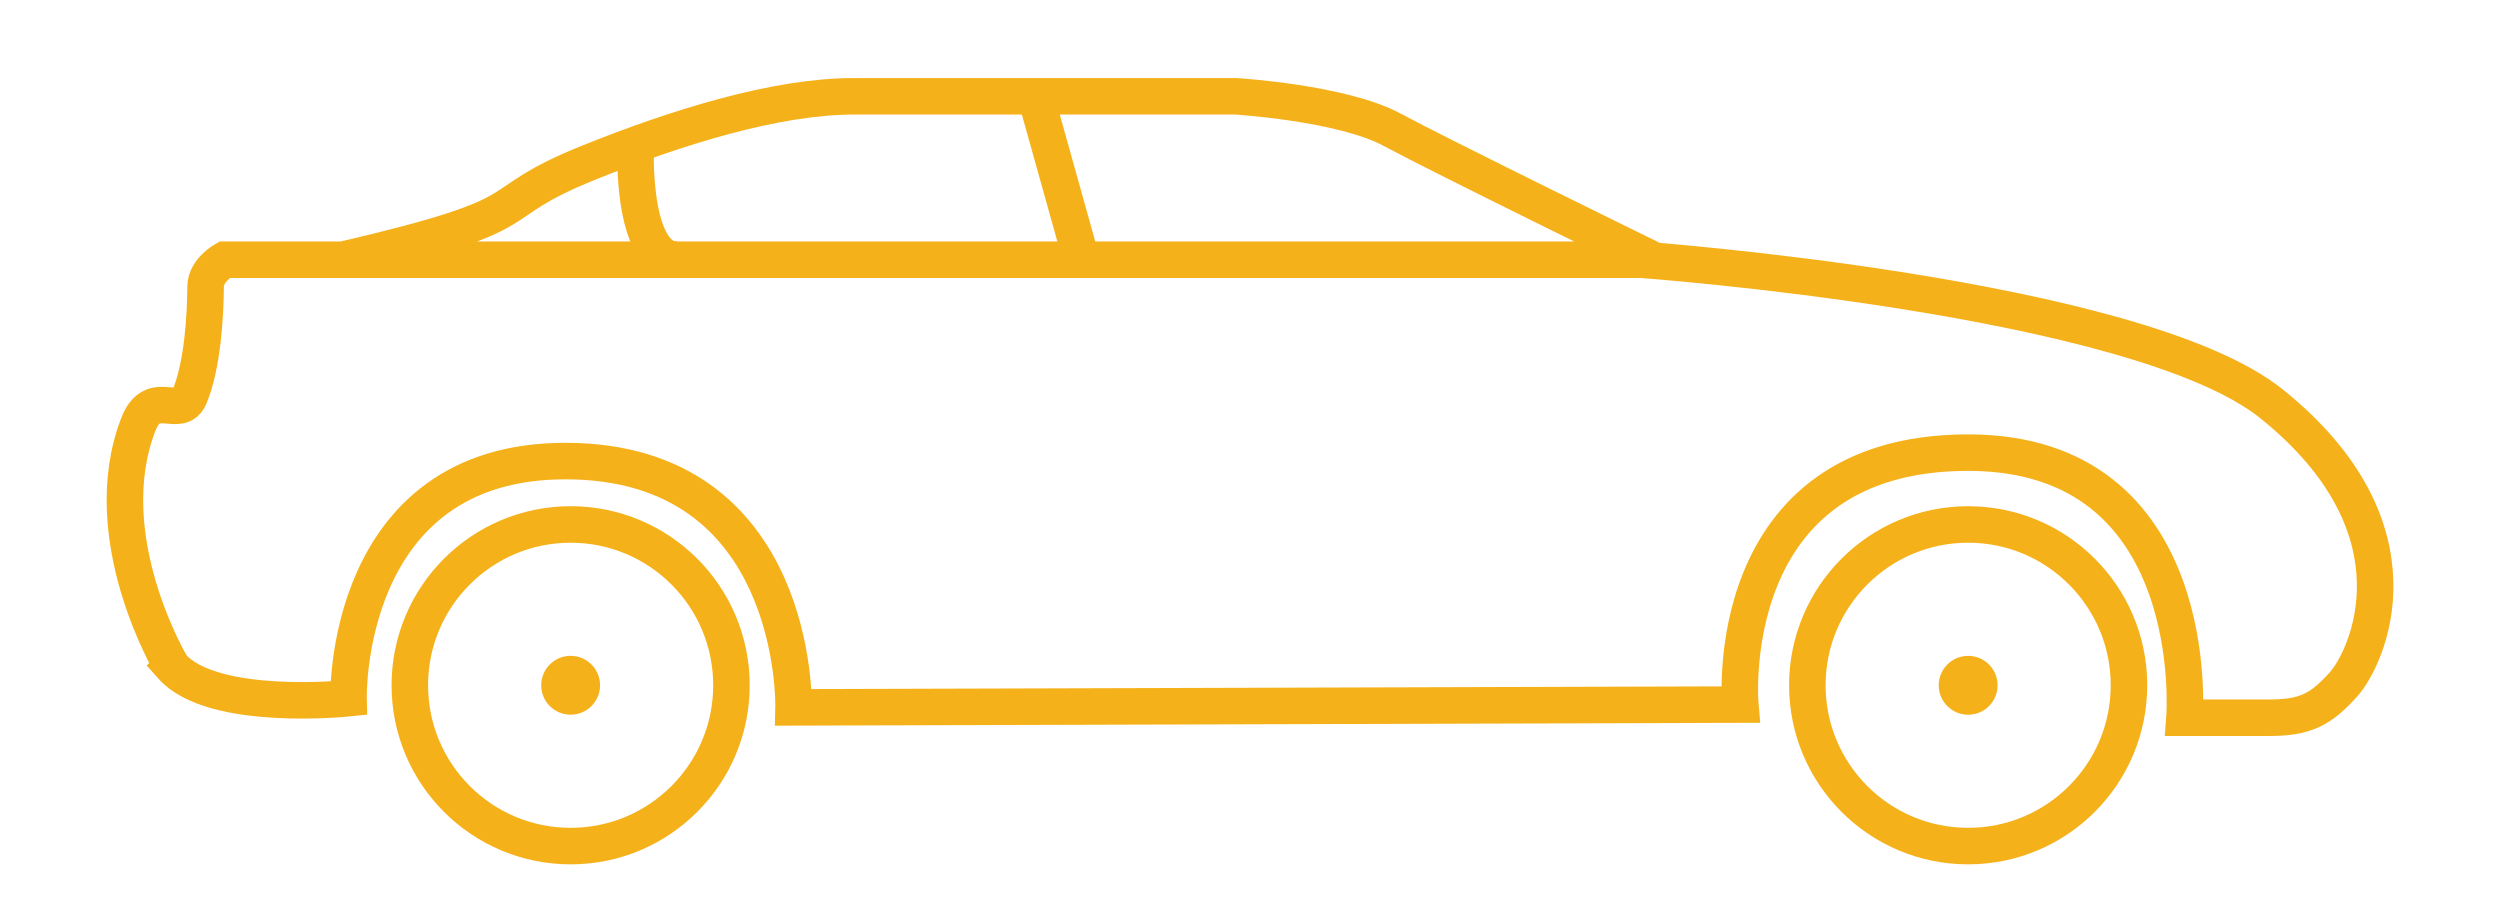 <svg xmlns="http://www.w3.org/2000/svg" width="123.232" height="45.455" viewBox="0 0 123.232 45.455" xml:space="preserve"><path fill="none" stroke="#F5B11A" stroke-width="1.8" stroke-miterlimit="10" d="M8.468 32.843S4.662 26.5 6.819 20.92c.72-1.862 2.049-.193 2.537-1.396.637-1.568.767-3.951.78-5.418.007-.782.933-1.304.933-1.304h69.825s24.438 1.771 31.077 7.104c7.736 6.215 4.692 12.557 3.551 13.825s-1.903 1.648-3.678 1.648h-4.164s1.021-13.068-10.663-13.068c-12.316 0-11.232 12.419-11.232 12.419l-46.667.138s.292-12.141-11.25-12.141c-10.964 0-10.688 11.69-10.688 11.69s-6.683.708-8.712-1.574zm8.434-20.041c10.274-2.39 6.606-2.571 12.177-4.809 4.289-1.722 9.167-3.246 13.001-3.246h18.835s5.233.317 7.706 1.648c2.474 1.332 12.843 6.406 12.843 6.406"/><circle fill="none" stroke="#F5B11A" stroke-width="1.8" stroke-miterlimit="10" cx="28.128" cy="33.779" r="7.927"/><circle fill="none" stroke="#F5B11A" stroke-width="1.8" stroke-miterlimit="10" cx="97.016" cy="33.779" r="7.927"/><circle fill="#F5B11A" stroke="#F5B11A" stroke-miterlimit="10" cx="28.128" cy="33.779" r=".951"/><circle fill="#F5B11A" stroke="#F5B11A" stroke-miterlimit="10" cx="97.016" cy="33.78" r=".951"/><path fill="none" stroke="#F5B11A" stroke-width="1.8" stroke-miterlimit="10" d="m51.054 4.747 2.251 8.055M31.334 7.131s-.262 5.671 2.021 5.671"/></svg>